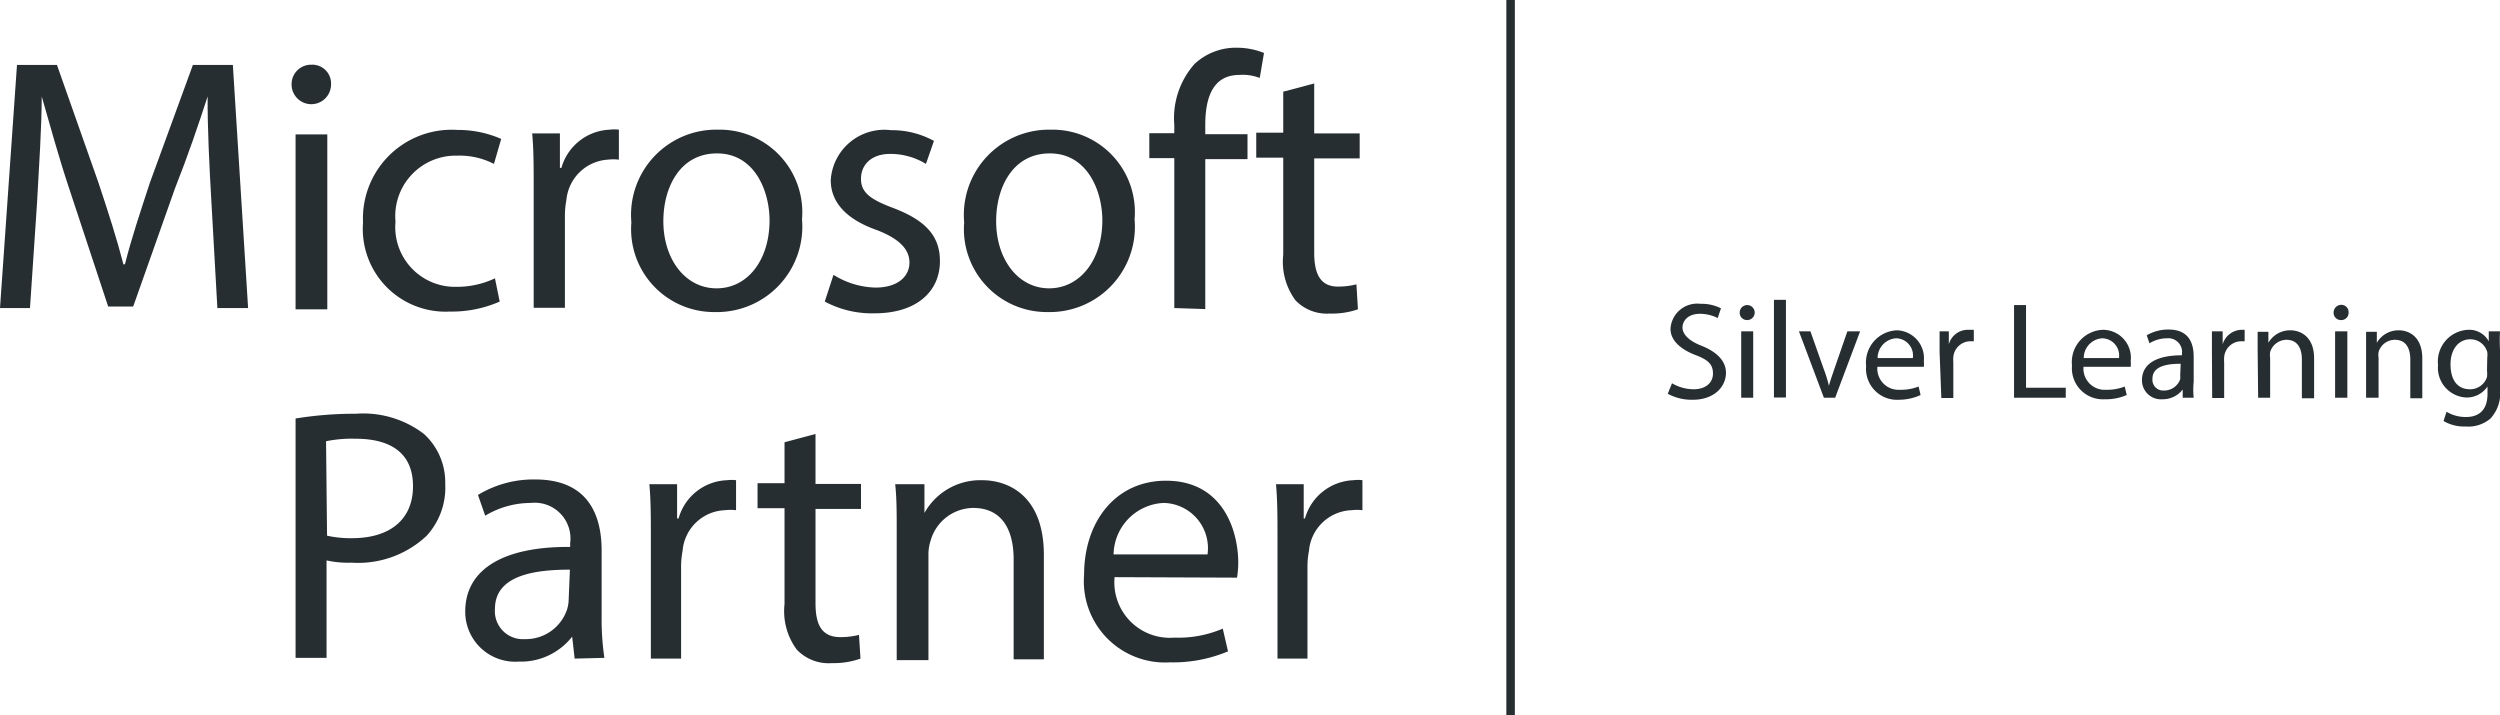 <?xml version="1.0" encoding="UTF-8"?> <svg xmlns="http://www.w3.org/2000/svg" viewBox="0 0 100.06 28.62"> <defs> <style>.cls-1{fill:#272e32;}</style> </defs> <title>partner 3</title> <g id="Layer_2" data-name="Layer 2"> <g id="back"> <path class="cls-1" d="M66.92,15.34a1.74,1.74,0,0,0,.86.24c.49,0,.78-.26.78-.63s-.2-.55-.7-.74-1-.53-1-1.05a1.07,1.07,0,0,1,1.2-1,1.71,1.71,0,0,1,.82.18l-.13.39a1.58,1.58,0,0,0-.71-.17c-.5,0-.7.3-.7.55s.23.52.74.72,1,.54,1,1.09S68.62,16,67.75,16a2,2,0,0,1-1-.24Z"></path> <path class="cls-1" d="M70.23,12.51a.3.3,0,0,1-.31.3.29.29,0,0,1-.29-.3.3.3,0,1,1,.6,0Zm-.54,3.41V13.26h.48v2.66Z"></path> <path class="cls-1" d="M71,12h.48v3.91H71Z"></path> <path class="cls-1" d="M72.46,13.26l.53,1.5a5.22,5.22,0,0,1,.21.68h0c.06-.22.14-.44.22-.68l.52-1.5h.51l-1,2.66H73l-1-2.66Z"></path> <path class="cls-1" d="M75.14,14.68a.85.85,0,0,0,.91.92,1.89,1.89,0,0,0,.74-.13l.08.34A2.07,2.07,0,0,1,76,16a1.24,1.24,0,0,1-1.31-1.35,1.29,1.29,0,0,1,1.25-1.43A1.12,1.12,0,0,1,77,14.45a1.21,1.21,0,0,1,0,.23Zm1.42-.35a.69.69,0,0,0-.67-.79.79.79,0,0,0-.74.79Z"></path> <path class="cls-1" d="M77.63,14.09c0-.32,0-.59,0-.83H78l0,.52h0a.79.79,0,0,1,.74-.58H79v.46l-.17,0a.69.69,0,0,0-.65.63,1.38,1.38,0,0,0,0,.22v1.42h-.48Z"></path> <path class="cls-1" d="M80.61,12.21h.48v3.31h1.59v.4H80.61Z"></path> <path class="cls-1" d="M83.39,14.68a.85.85,0,0,0,.91.92,1.89,1.89,0,0,0,.74-.13l.08.34a2.07,2.07,0,0,1-.88.17,1.24,1.24,0,0,1-1.31-1.35,1.29,1.29,0,0,1,1.25-1.43,1.12,1.12,0,0,1,1.1,1.25,1.21,1.21,0,0,1,0,.23Zm1.42-.35a.69.69,0,0,0-.67-.79.79.79,0,0,0-.74.79Z"></path> <path class="cls-1" d="M87.36,15.92l0-.33h0a1,1,0,0,1-.81.39.76.76,0,0,1-.82-.76c0-.65.57-1,1.6-1v-.06a.55.55,0,0,0-.6-.62,1.36,1.36,0,0,0-.7.2l-.11-.32a1.69,1.69,0,0,1,.88-.23c.81,0,1,.55,1,1.09v1a3.14,3.14,0,0,0,0,.64Zm-.08-1.36c-.52,0-1.13.08-1.13.6a.43.43,0,0,0,.46.47.68.68,0,0,0,.65-.45.88.88,0,0,0,0-.16Z"></path> <path class="cls-1" d="M88.53,14.09c0-.32,0-.59,0-.83h.43v.52h0a.81.81,0,0,1,.74-.58h.14v.46l-.17,0a.69.69,0,0,0-.65.63,1.38,1.38,0,0,0,0,.22v1.42h-.48Z"></path> <path class="cls-1" d="M90.36,14c0-.28,0-.5,0-.72h.43l0,.44h0a1,1,0,0,1,.88-.5c.37,0,.95.22.95,1.13v1.59h-.49V14.39c0-.43-.16-.79-.62-.79a.69.69,0,0,0-.65.49.8.8,0,0,0,0,.23v1.6h-.48Z"></path> <path class="cls-1" d="M94,12.51a.29.29,0,0,1-.31.3.29.29,0,0,1-.29-.3.31.31,0,0,1,.31-.31A.29.29,0,0,1,94,12.51Zm-.54,3.41V13.26h.49v2.66Z"></path> <path class="cls-1" d="M94.7,14c0-.28,0-.5,0-.72h.43l0,.44h0a1,1,0,0,1,.88-.5c.37,0,.94.22.94,1.13v1.59h-.48V14.39c0-.43-.16-.79-.62-.79a.68.68,0,0,0-.65.49.8.8,0,0,0,0,.23v1.6H94.7Z"></path> <path class="cls-1" d="M100.06,13.26a6.78,6.78,0,0,0,0,.73v1.55a1.51,1.51,0,0,1-.38,1.21,1.37,1.37,0,0,1-1,.32,1.62,1.62,0,0,1-.88-.22l.12-.37a1.48,1.48,0,0,0,.78.21c.5,0,.86-.26.86-.93v-.29h0a1,1,0,0,1-.85.44,1.19,1.19,0,0,1-1.13-1.3,1.27,1.27,0,0,1,1.2-1.41.89.89,0,0,1,.83.46h0l0-.4Zm-.51,1.05a.75.75,0,0,0,0-.22.7.7,0,0,0-.68-.51c-.46,0-.79.39-.79,1s.26,1,.78,1a.71.71,0,0,0,.68-.49,1.22,1.22,0,0,0,0-.26Z"></path> <path class="cls-1" d="M8.46,8.06c-.08-1.36-.16-3-.15-4.2h0C7.94,5,7.53,6.21,7,7.55L5.33,12.27h-1L2.8,7.64C2.34,6.27,2,5,1.67,3.86h0c0,1.21-.11,2.84-.19,4.3L1.2,12.33H0L.68,2.6h1.6L3.94,7.31c.4,1.2.74,2.26,1,3.27H5c.25-1,.6-2.05,1-3.27L7.72,2.6h1.6l.61,9.73H8.7Z"></path> <path class="cls-1" d="M13.25,3.38a.79.79,0,0,1-1.58,0,.78.78,0,0,1,.8-.79A.75.75,0,0,1,13.25,3.38Zm-1.42,9v-7H13.1v7Z"></path> <path class="cls-1" d="M20,12.07a4.75,4.75,0,0,1-2,.4,3.31,3.31,0,0,1-3.47-3.56A3.55,3.55,0,0,1,18.3,5.2a4.31,4.31,0,0,1,1.76.36l-.29,1a3,3,0,0,0-1.47-.33,2.42,2.42,0,0,0-2.47,2.64,2.39,2.39,0,0,0,2.43,2.61,3.56,3.56,0,0,0,1.55-.34Z"></path> <path class="cls-1" d="M21.36,7.52c0-.82,0-1.53-.06-2.18h1.11l0,1.38h.06a2.1,2.1,0,0,1,1.94-1.53,1.37,1.37,0,0,1,.36,0v1.2a1.84,1.84,0,0,0-.44,0A1.78,1.78,0,0,0,22.67,8a3.58,3.58,0,0,0-.06.6v3.72H21.36Z"></path> <path class="cls-1" d="M32.1,8.78a3.42,3.42,0,0,1-3.48,3.71A3.32,3.32,0,0,1,25.27,8.9a3.41,3.41,0,0,1,3.46-3.71A3.31,3.31,0,0,1,32.1,8.78Zm-5.55.07c0,1.53.88,2.69,2.13,2.69S30.8,10.4,30.8,8.82c0-1.18-.6-2.68-2.1-2.68S26.55,7.52,26.55,8.85Z"></path> <path class="cls-1" d="M33.36,11a3.31,3.31,0,0,0,1.68.51c.92,0,1.36-.47,1.36-1S36,9.56,35.1,9.21c-1.26-.44-1.85-1.14-1.85-2a2.15,2.15,0,0,1,2.41-2,3.5,3.5,0,0,1,1.72.43l-.32.92a2.74,2.74,0,0,0-1.43-.4c-.75,0-1.17.43-1.17,1s.42.84,1.33,1.18c1.21.47,1.83,1.07,1.83,2.11,0,1.23-.95,2.09-2.61,2.09a4,4,0,0,1-2-.47Z"></path> <path class="cls-1" d="M45.41,8.78a3.41,3.41,0,0,1-3.47,3.71A3.32,3.32,0,0,1,38.59,8.9a3.41,3.41,0,0,1,3.46-3.71A3.3,3.3,0,0,1,45.41,8.78Zm-5.54.07c0,1.53.88,2.69,2.12,2.69s2.13-1.14,2.13-2.72c0-1.18-.6-2.68-2.1-2.68S39.87,7.52,39.87,8.85Z"></path> <path class="cls-1" d="M47,12.33v-6H46v-1h1V5a3.27,3.27,0,0,1,.81-2.44,2.42,2.42,0,0,1,1.7-.65,2.9,2.9,0,0,1,1.08.21l-.17,1A1.86,1.86,0,0,0,49.6,3c-1.08,0-1.36.95-1.36,2v.37h1.69v1H48.24v6Z"></path> <path class="cls-1" d="M52.6,3.34v2h1.82v1H52.6v3.77c0,.86.25,1.36.95,1.36a2.93,2.93,0,0,0,.74-.09l.06,1a3.19,3.19,0,0,1-1.13.17,1.74,1.74,0,0,1-1.37-.53,2.59,2.59,0,0,1-.49-1.82V6.31H50.28v-1h1.08V3.67Z"></path> <path class="cls-1" d="M11.83,16.75a14.66,14.66,0,0,1,2.41-.19,4,4,0,0,1,2.73.81,2.62,2.62,0,0,1,.85,2,2.85,2.85,0,0,1-.75,2.08,4,4,0,0,1-3,1.07,3.91,3.91,0,0,1-1-.09v3.9H11.83Zm1.26,4.69a4.3,4.3,0,0,0,1,.1c1.51,0,2.44-.74,2.44-2.08s-.91-1.9-2.3-1.9a5.13,5.13,0,0,0-1.18.1Z"></path> <path class="cls-1" d="M23,26.36l-.1-.88h0a2.6,2.6,0,0,1-2.14,1,2,2,0,0,1-2.14-2c0-1.68,1.5-2.61,4.2-2.59v-.15a1.43,1.43,0,0,0-1.58-1.61,3.55,3.55,0,0,0-1.82.51l-.29-.83a4.28,4.28,0,0,1,2.29-.62c2.14,0,2.66,1.45,2.66,2.85v2.62a10.63,10.63,0,0,0,.11,1.67Zm-.19-3.56c-1.38,0-3,.21-3,1.57A1.12,1.12,0,0,0,21,25.58a1.74,1.74,0,0,0,1.69-1.17,1.4,1.4,0,0,0,.07-.4Z"></path> <path class="cls-1" d="M26.05,21.56c0-.83,0-1.53-.06-2.18H27.1l0,1.37h.06a2.09,2.09,0,0,1,1.94-1.53,1.37,1.37,0,0,1,.36,0v1.2a1.89,1.89,0,0,0-.44,0,1.77,1.77,0,0,0-1.7,1.63,3.35,3.35,0,0,0-.06.59v3.72H26.05Z"></path> <path class="cls-1" d="M32.64,17.37v2h1.82v1H32.64v3.77c0,.87.25,1.36,1,1.36a2.93,2.93,0,0,0,.74-.09l.06.95a3.16,3.16,0,0,1-1.13.18A1.76,1.76,0,0,1,31.89,26a2.58,2.58,0,0,1-.49-1.82V20.34H30.32v-1H31.4V17.7Z"></path> <path class="cls-1" d="M35.89,21.27c0-.73,0-1.32-.06-1.89H37L37,20.53h0a2.56,2.56,0,0,1,2.31-1.31c1,0,2.47.57,2.47,3v4.17H40.57v-4c0-1.12-.42-2.06-1.62-2.06a1.79,1.79,0,0,0-1.7,1.3,1.74,1.74,0,0,0-.09.59v4.2H35.89Z"></path> <path class="cls-1" d="M44.61,23.1A2.22,2.22,0,0,0,47,25.52a4.51,4.51,0,0,0,1.94-.36l.21.91a5.66,5.66,0,0,1-2.32.44A3.25,3.25,0,0,1,43.39,23c0-2.1,1.24-3.76,3.28-3.76,2.28,0,2.89,2,2.89,3.29a3.69,3.69,0,0,1-.05.59Zm3.72-.91a1.81,1.81,0,0,0-1.76-2.06,2.1,2.1,0,0,0-2,2.06Z"></path> <path class="cls-1" d="M51.13,21.56c0-.83,0-1.53-.06-2.18h1.11l0,1.37h.05a2.1,2.1,0,0,1,1.94-1.53,1.37,1.37,0,0,1,.36,0v1.2a1.85,1.85,0,0,0-.43,0,1.78,1.78,0,0,0-1.71,1.63,3.35,3.35,0,0,0-.06.59v3.72H51.13Z"></path> <rect class="cls-1" x="60.29" width="0.34" height="28.62"></rect> </g> </g> </svg> 